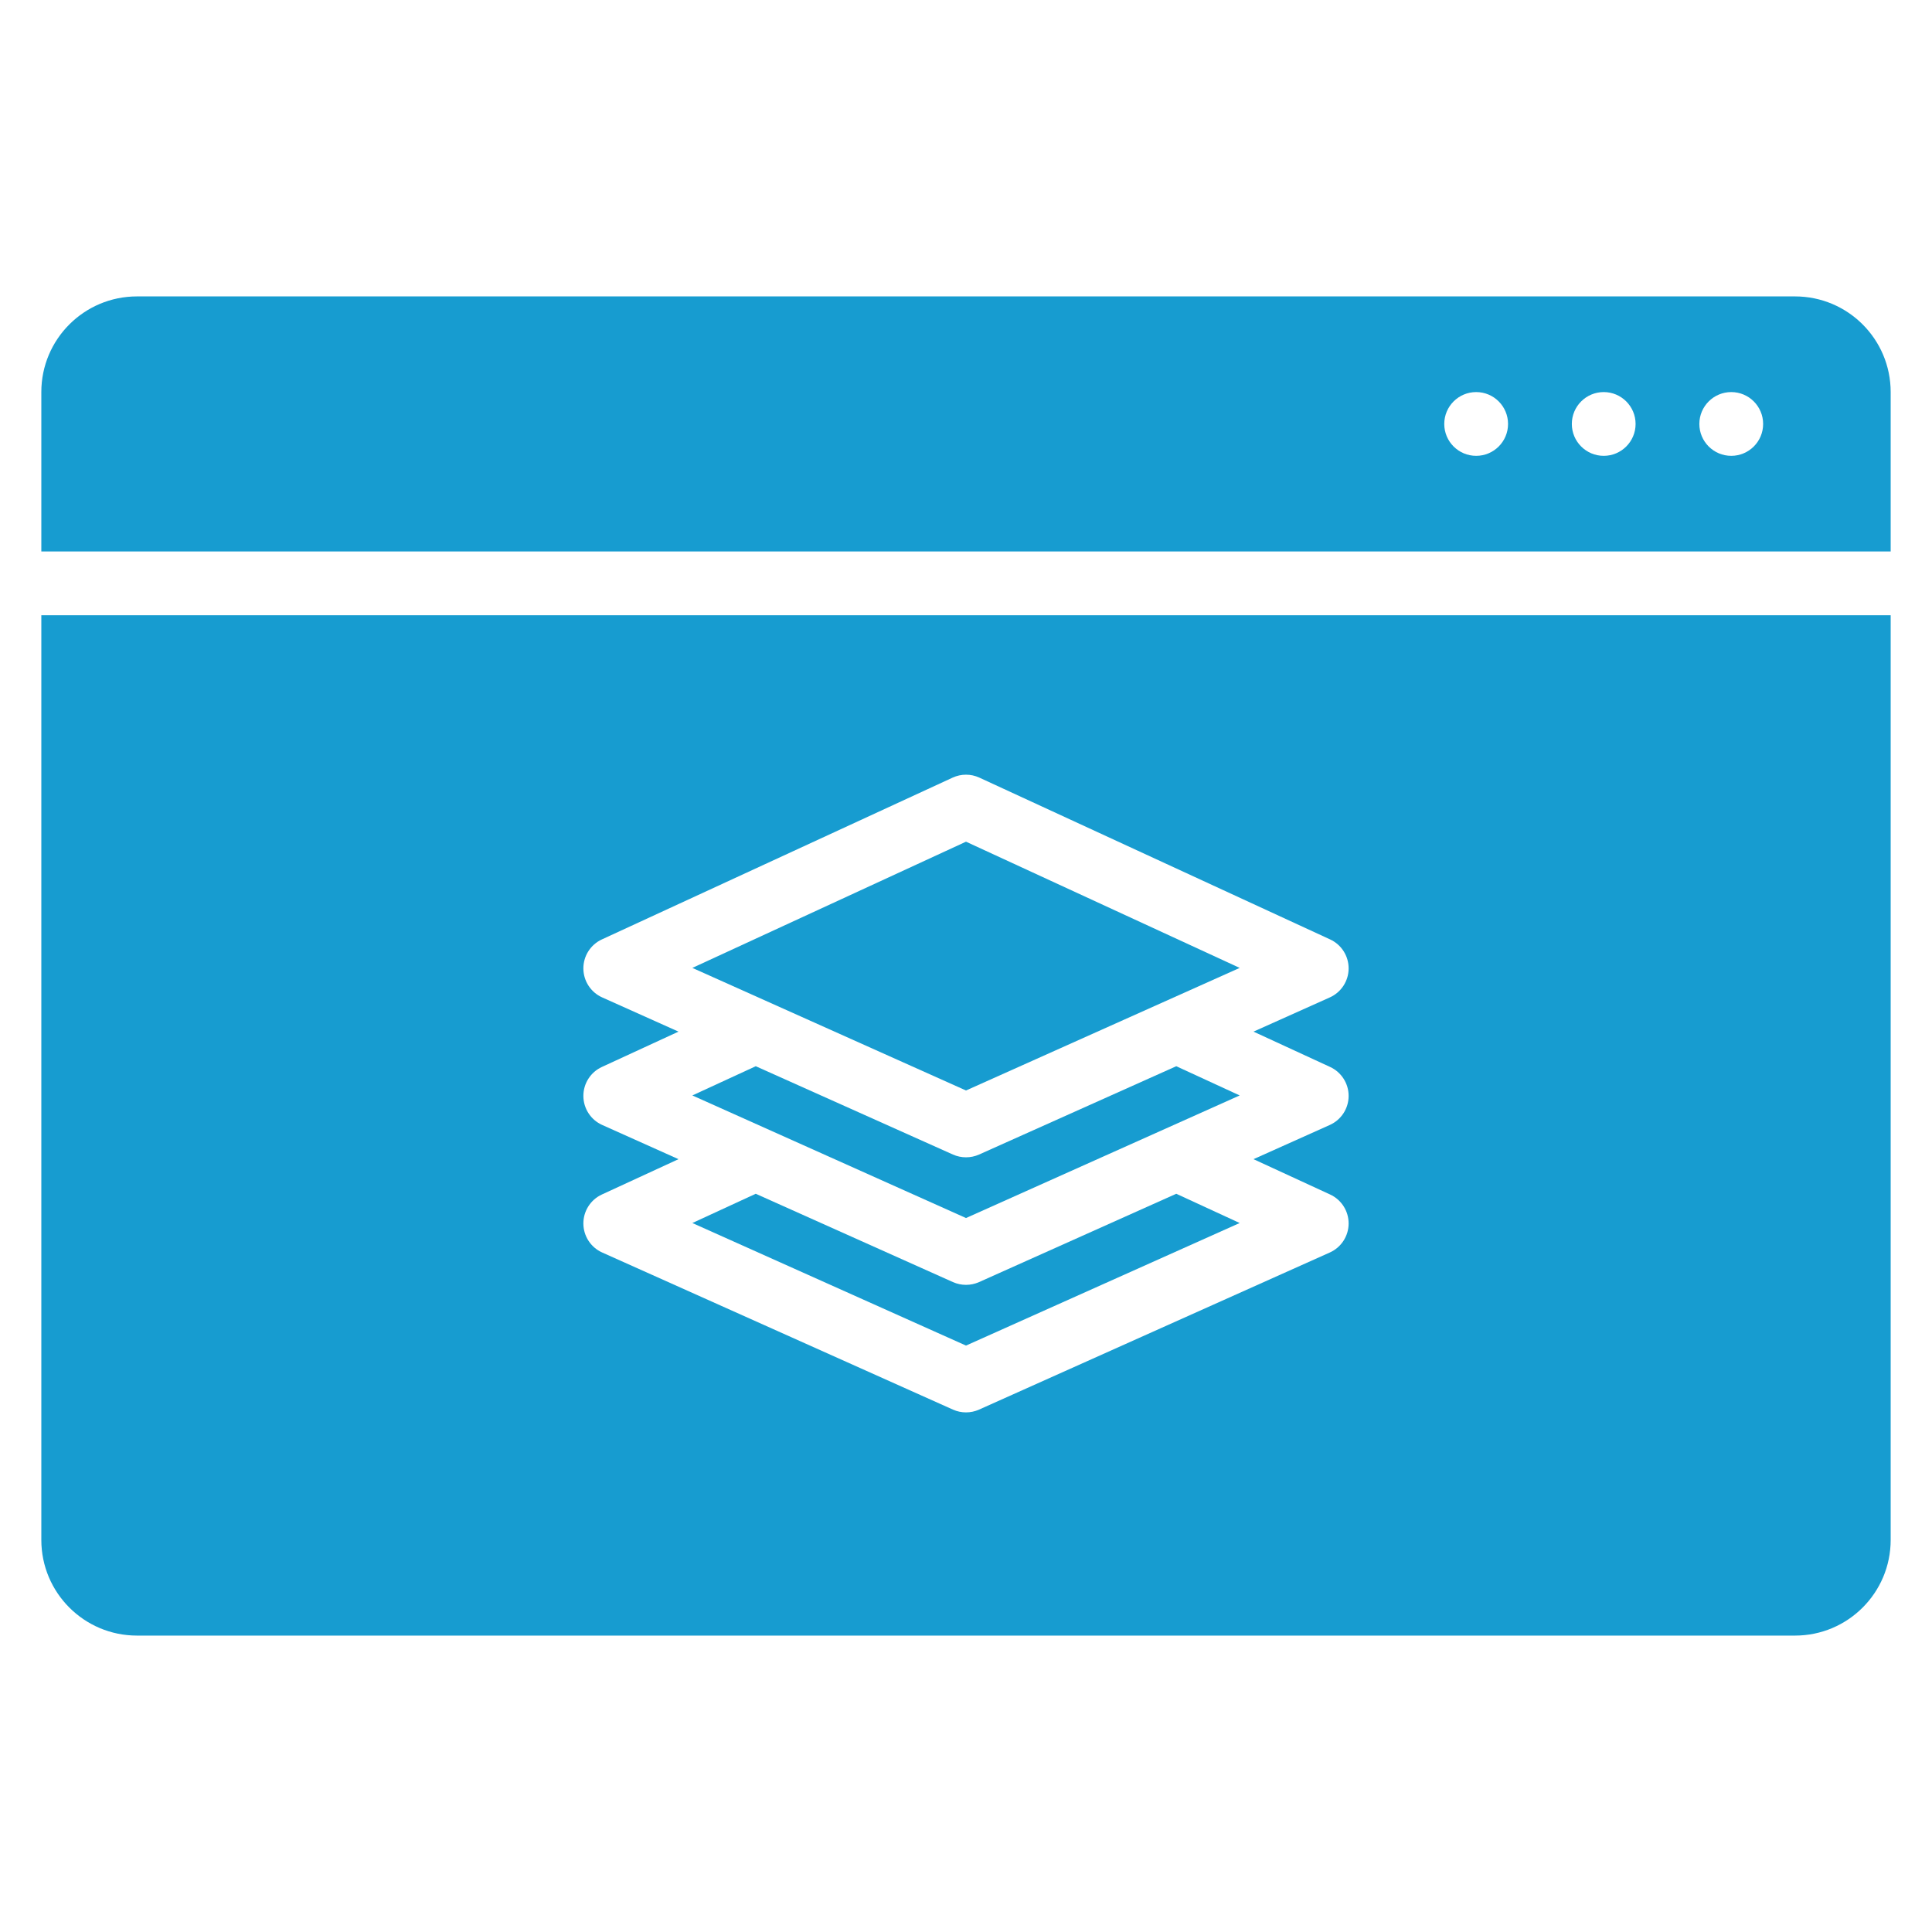 <svg width="64" height="64" viewBox="0 0 64 64" fill="none" xmlns="http://www.w3.org/2000/svg">
<g clip-path="url(#clip0_28_195)">
<mask id="mask0_28_195" style="mask-type:luminance" maskUnits="userSpaceOnUse" x="0" y="0" width="64" height="64">
<path d="M64 0H0V64H64V0Z" fill="white"/>
</mask>
<g mask="url(#mask0_28_195)">
<path fill-rule="evenodd" clip-rule="evenodd" d="M1.369 18.269H62.631V12.988C62.631 11.237 61.212 9.819 59.462 9.819H4.538C2.788 9.819 1.369 11.237 1.369 12.988V18.269ZM57.35 12.988C57.933 12.988 58.406 13.461 58.406 14.044C58.406 14.627 57.933 15.1 57.35 15.1C56.767 15.1 56.293 14.627 56.293 14.044C56.293 13.461 56.767 12.988 57.35 12.988ZM53.125 12.988C53.708 12.988 54.181 13.461 54.181 14.044C54.181 14.627 53.708 15.1 53.125 15.1C52.542 15.1 52.069 14.627 52.069 14.044C52.069 13.461 52.542 12.988 53.125 12.988ZM48.9 12.988C49.483 12.988 49.956 13.461 49.956 14.044C49.956 14.627 49.483 15.1 48.9 15.1C48.317 15.1 47.843 14.627 47.843 14.044C47.843 13.461 48.317 12.988 48.9 12.988Z" fill="#179cd0"/>
<path fill-rule="evenodd" clip-rule="evenodd" d="M62.631 20.381H1.369V51.012C1.369 52.762 2.788 54.181 4.538 54.181H59.462C61.212 54.181 62.631 52.762 62.631 51.012V20.381ZM22.476 34.174L19.939 35.344C19.563 35.517 19.323 35.894 19.325 36.308C19.327 36.722 19.571 37.097 19.949 37.266L22.476 38.399L19.939 39.569C19.563 39.742 19.323 40.119 19.325 40.533C19.327 40.947 19.571 41.322 19.949 41.491L31.568 46.695C31.843 46.818 32.157 46.818 32.432 46.695L44.051 41.491C44.429 41.322 44.673 40.947 44.675 40.533C44.677 40.119 44.437 39.742 44.061 39.569L41.524 38.399L44.051 37.266C44.429 37.097 44.673 36.722 44.675 36.308C44.677 35.894 44.437 35.517 44.061 35.344L41.524 34.174L44.051 33.041C44.429 32.872 44.673 32.497 44.675 32.083C44.677 31.669 44.437 31.292 44.061 31.119L32.443 25.76C32.162 25.63 31.838 25.63 31.557 25.76L19.939 31.119C19.563 31.292 19.323 31.669 19.325 32.083C19.327 32.497 19.571 32.872 19.949 33.041L22.476 34.174Z" fill="#179cd0"/>
<path fill-rule="evenodd" clip-rule="evenodd" d="M25.035 39.545L22.935 40.514L32 44.574L41.066 40.514L38.965 39.545L32.432 42.471C32.158 42.593 31.843 42.593 31.568 42.471L25.035 39.545Z" fill="#179cd0"/>
<path fill-rule="evenodd" clip-rule="evenodd" d="M25.035 35.32L22.935 36.288L32 40.349L41.066 36.288L38.965 35.32L32.432 38.246C32.158 38.368 31.843 38.368 31.568 38.246L25.035 35.32Z" fill="#179cd0"/>
<path fill-rule="evenodd" clip-rule="evenodd" d="M41.066 32.063L32 36.124L22.935 32.063L32 27.882L41.066 32.063Z" fill="#179cd0"/>
</g>
</g>
<defs>
<clipPath id="clip0_28_195">
<rect width="64" height="64" fill="white"/>
</clipPath>
</defs>
</svg>
